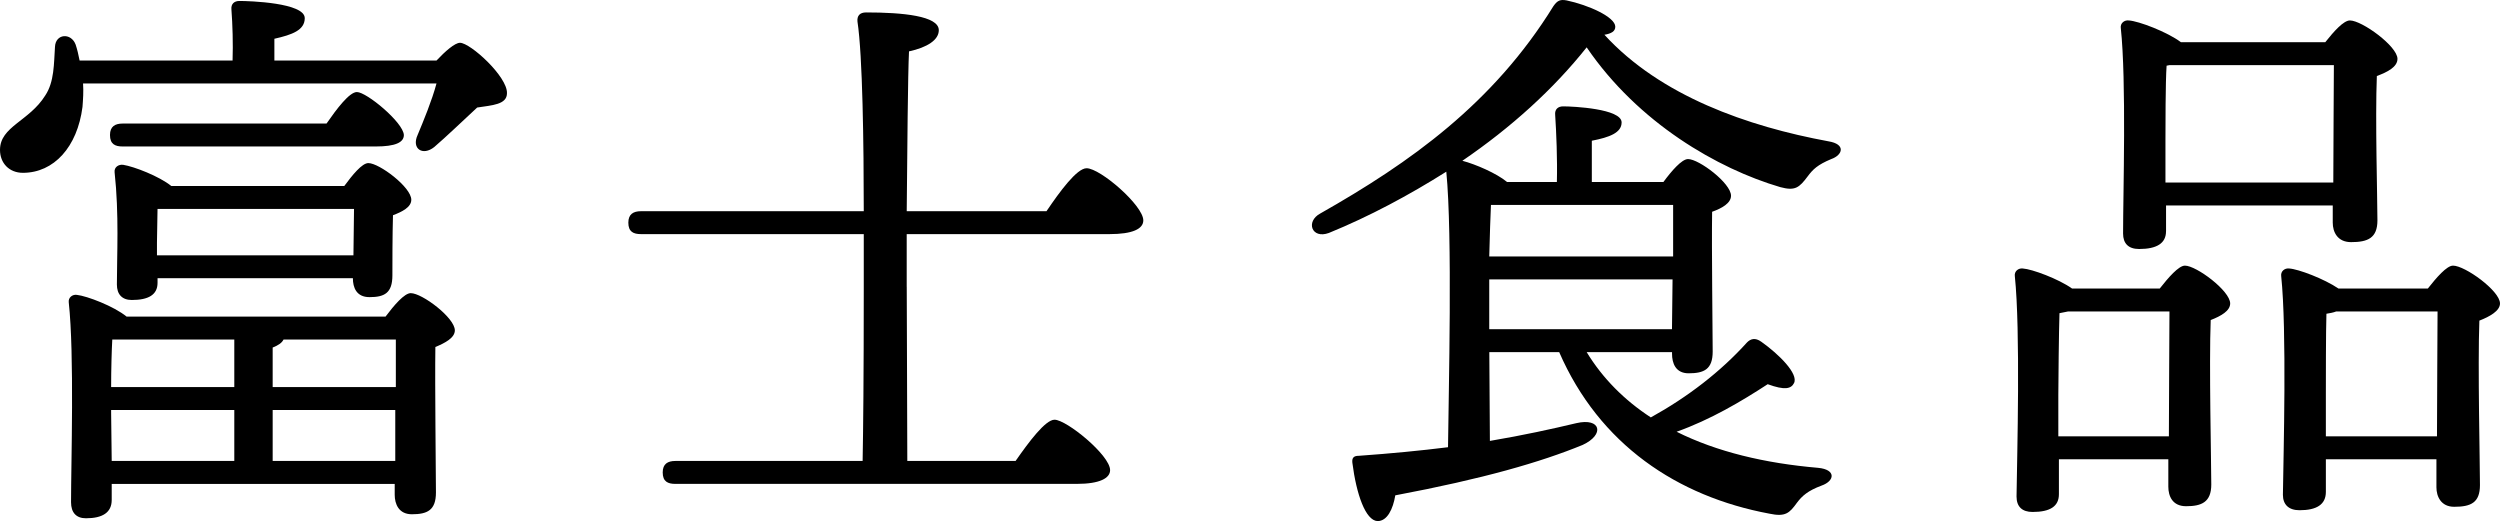 <?xml version="1.0" encoding="UTF-8"?>
<svg id="_レイヤー_2" data-name="レイヤー_2" xmlns="http://www.w3.org/2000/svg" viewBox="0 0 179.997 37.519">
  <g id="_レイヤー_2-2" data-name="レイヤー_2">
    <g>
      <path d="M31.428,4.359c.619-.66,1.32-1.278,1.691-1.278.742,0,3.424,2.433,3.382,3.63,0,.824-1.072.865-2.145,1.031-1.113,1.03-2.228,2.104-3.093,2.846-.825.66-1.65.123-1.196-.867.412-.989,1.031-2.475,1.36-3.711H5.98c.041.577,0,1.154-.041,1.69-.371,2.888-2.062,4.743-4.29,4.743-.989,0-1.649-.701-1.649-1.65,0-1.69,2.104-2.062,3.258-3.918.66-.989.619-2.309.701-3.506.042-.948,1.155-1.031,1.485-.164.124.371.206.742.288,1.154h11.013c.041-1.195,0-2.598-.082-3.67-.042-.413.206-.619.577-.619.701,0,4.702.123,4.702,1.237,0,.866-.908,1.196-2.187,1.484v1.567h11.672ZM27.758,22.796c.618-.825,1.36-1.69,1.814-1.69.825,0,3.176,1.773,3.176,2.68,0,.537-.701.908-1.402,1.197-.041,2.763.041,9.031.041,10.476,0,1.278-.618,1.567-1.732,1.567-.948,0-1.237-.742-1.237-1.402v-.783H8.043v1.154c0,.907-.66,1.32-1.856,1.32-.701,0-1.072-.413-1.072-1.155,0-2.805.247-10.601-.165-14.395-.041-.33.247-.577.577-.536.743.082,2.682.824,3.589,1.567h18.643ZM23.509,8.896c.743-1.072,1.65-2.269,2.187-2.269.701,0,3.341,2.187,3.382,3.093,0,.537-.618.826-2.021.826H8.826c-.536,0-.907-.166-.907-.826,0-.618.371-.824.907-.824h14.683ZM8.084,24.445c-.041.701-.083,2.186-.083,3.424h8.868v-3.424h-8.785ZM8.043,33.189h8.826v-3.671h-8.868v.165l.042,3.506ZM24.788,13.392c.577-.784,1.278-1.65,1.732-1.65.783,0,3.093,1.732,3.093,2.64,0,.536-.66.866-1.319,1.114-.042,1.402-.042,3.547-.042,4.33,0,1.279-.577,1.567-1.649,1.567-.948,0-1.196-.701-1.196-1.361h-14.064v.33c0,.866-.659,1.237-1.855,1.237-.701,0-1.072-.412-1.072-1.113,0-2.062.165-5.073-.165-8.084-.041-.371.288-.578.618-.536.784.124,2.599.825,3.465,1.526h12.456ZM11.301,18.382h14.146l.042-3.341h-14.147c0,.618-.041,1.856-.041,2.433v.908ZM28.5,27.869v-3.424h-8.084c-.124.248-.371.412-.784.578v2.846h8.868ZM28.459,33.189v-3.671h-8.827v3.671h8.827Z"/>
      <path d="M65.284,20.65c0,2.27.041,9.281.041,12.539h7.795c.949-1.361,2.146-2.97,2.805-2.97.866,0,4.001,2.558,4.001,3.63,0,.577-.742.99-2.393.99h-28.912c-.536,0-.907-.166-.907-.826,0-.618.371-.824.907-.824h13.487c.041-2.186.082-6.021.082-12.373v-3.96h-16.044c-.536,0-.907-.165-.907-.825,0-.618.371-.824.907-.824h16.044c0-4.785-.082-11.219-.453-13.652-.042-.412.165-.66.618-.66,2.64,0,5.238.248,5.238,1.279,0,.701-.825,1.236-2.145,1.525-.083,1.609-.124,7.177-.165,11.508h10.063c.948-1.402,2.186-3.094,2.887-3.094.99,0,4.084,2.682,4.084,3.754,0,.618-.784.989-2.434.989h-14.601v3.794Z"/>
      <path d="M107.265,31.746c2.434-.412,4.496-.866,6.228-1.279,1.773-.412,2.062.825.454,1.568-3.011,1.236-7.136,2.433-13.487,3.629-.165.99-.577,1.855-1.278,1.855-.866-.041-1.526-1.938-1.814-4.207-.041-.371.123-.494.453-.494,2.31-.165,4.455-.371,6.435-.619.041-3.959.33-15.26-.124-19.838-2.681,1.69-5.526,3.217-8.455,4.412-1.237.454-1.69-.824-.618-1.402,6.475-3.67,12.455-7.918,16.786-14.93.289-.412.495-.495.948-.412,1.567.33,3.506,1.195,3.506,1.896,0,.33-.288.495-.783.578,4.042,4.412,10.311,6.599,16.127,7.671,1.278.206,1.03.99.206,1.278-.99.413-1.32.742-1.691,1.238-.618.824-.907,1.072-1.979.783-4.496-1.32-10.229-4.619-13.94-10.064-2.393,3.012-5.444,5.775-8.95,8.167.948.247,2.475.907,3.217,1.526h3.588c.042-1.65-.041-3.588-.123-4.826-.041-.412.206-.618.577-.618.701,0,4.207.165,4.207,1.155,0,.742-.866,1.072-2.145,1.319v2.97h5.155c.577-.783,1.32-1.65,1.773-1.65.784,0,3.094,1.732,3.094,2.641,0,.535-.66.906-1.361,1.154-.041,2.681.041,8.703.041,10.063,0,1.278-.618,1.567-1.732,1.567-.948,0-1.195-.742-1.195-1.402v-.123h-6.146c1.154,1.896,2.722,3.464,4.619,4.701,2.681-1.484,5.031-3.299,6.929-5.402.248-.248.578-.371,1.031-.042,1.278.907,2.681,2.31,2.351,2.97-.206.412-.659.536-1.896.082-1.897,1.238-4.125,2.558-6.559,3.424,2.888,1.443,6.353,2.269,10.188,2.598,1.32.125,1.196.949.248,1.279-.99.371-1.402.742-1.773,1.237-.536.743-.825,1.031-1.98.784-6.64-1.238-12.249-4.991-15.137-11.631h-5.031l.041,6.393ZM107.347,14.753c-.041.784-.082,2.228-.123,3.712h13.239v-3.712h-13.116ZM120.381,23.703l.041-3.588h-13.198v3.588h13.157Z"/>
      <path d="M155.498,20.775c.618-.784,1.36-1.65,1.814-1.65.825,0,3.258,1.814,3.258,2.723,0,.535-.659.906-1.402,1.195-.123,3.176.042,10.27.042,11.838,0,1.278-.701,1.566-1.815,1.566-.989,0-1.278-.742-1.278-1.402v-1.979h-7.878v2.517c0,.865-.618,1.278-1.896,1.278-.743,0-1.155-.372-1.155-1.114.041-2.969.289-11.92-.124-15.879-.041-.33.248-.577.578-.536.659.042,2.557.743,3.547,1.444h6.311ZM156.157,31.416c0-3.053.042-7.135.042-8.991h-7.301c-.206.041-.412.082-.618.124-.042,1.236-.083,5.031-.083,5.897v2.97h7.96ZM155.951,16.65c0,.866-.66,1.278-1.938,1.278-.783,0-1.154-.412-1.154-1.113,0-2.847.247-10.972-.165-14.808-.042-.329.247-.576.577-.535.701.041,2.764.824,3.753,1.566h10.394c.619-.783,1.32-1.566,1.773-1.566.866,0,3.424,1.855,3.424,2.764,0,.576-.701.948-1.485,1.236-.123,3.094.042,8.826.042,10.395,0,1.278-.701,1.566-1.897,1.566-.99,0-1.32-.742-1.32-1.402v-1.236h-12.002v1.855ZM167.995,13.144c0-2.764.041-6.723.041-8.455h-11.837l-.207.041c-.082,1.113-.082,4.578-.082,5.361v3.053h12.085ZM174.8,20.775c.619-.784,1.361-1.65,1.815-1.65.865,0,3.382,1.814,3.382,2.723,0,.535-.742.948-1.485,1.236-.123,3.259.042,10.188.042,11.838,0,1.278-.66,1.566-1.856,1.566-.948,0-1.278-.742-1.278-1.402v-2.021h-7.96v2.351c0,.908-.66,1.32-1.897,1.32-.784,0-1.196-.412-1.196-1.113.041-2.97.289-11.797-.124-15.756-.041-.33.248-.577.578-.536.659.042,2.516.743,3.547,1.444h6.434ZM175.46,31.416c0-3.053.041-7.135.041-8.991h-7.3c-.206.082-.454.124-.701.165-.041,1.195-.041,4.949-.041,5.773v3.053h8.001Z"/>
    </g>
  </g>
</svg>